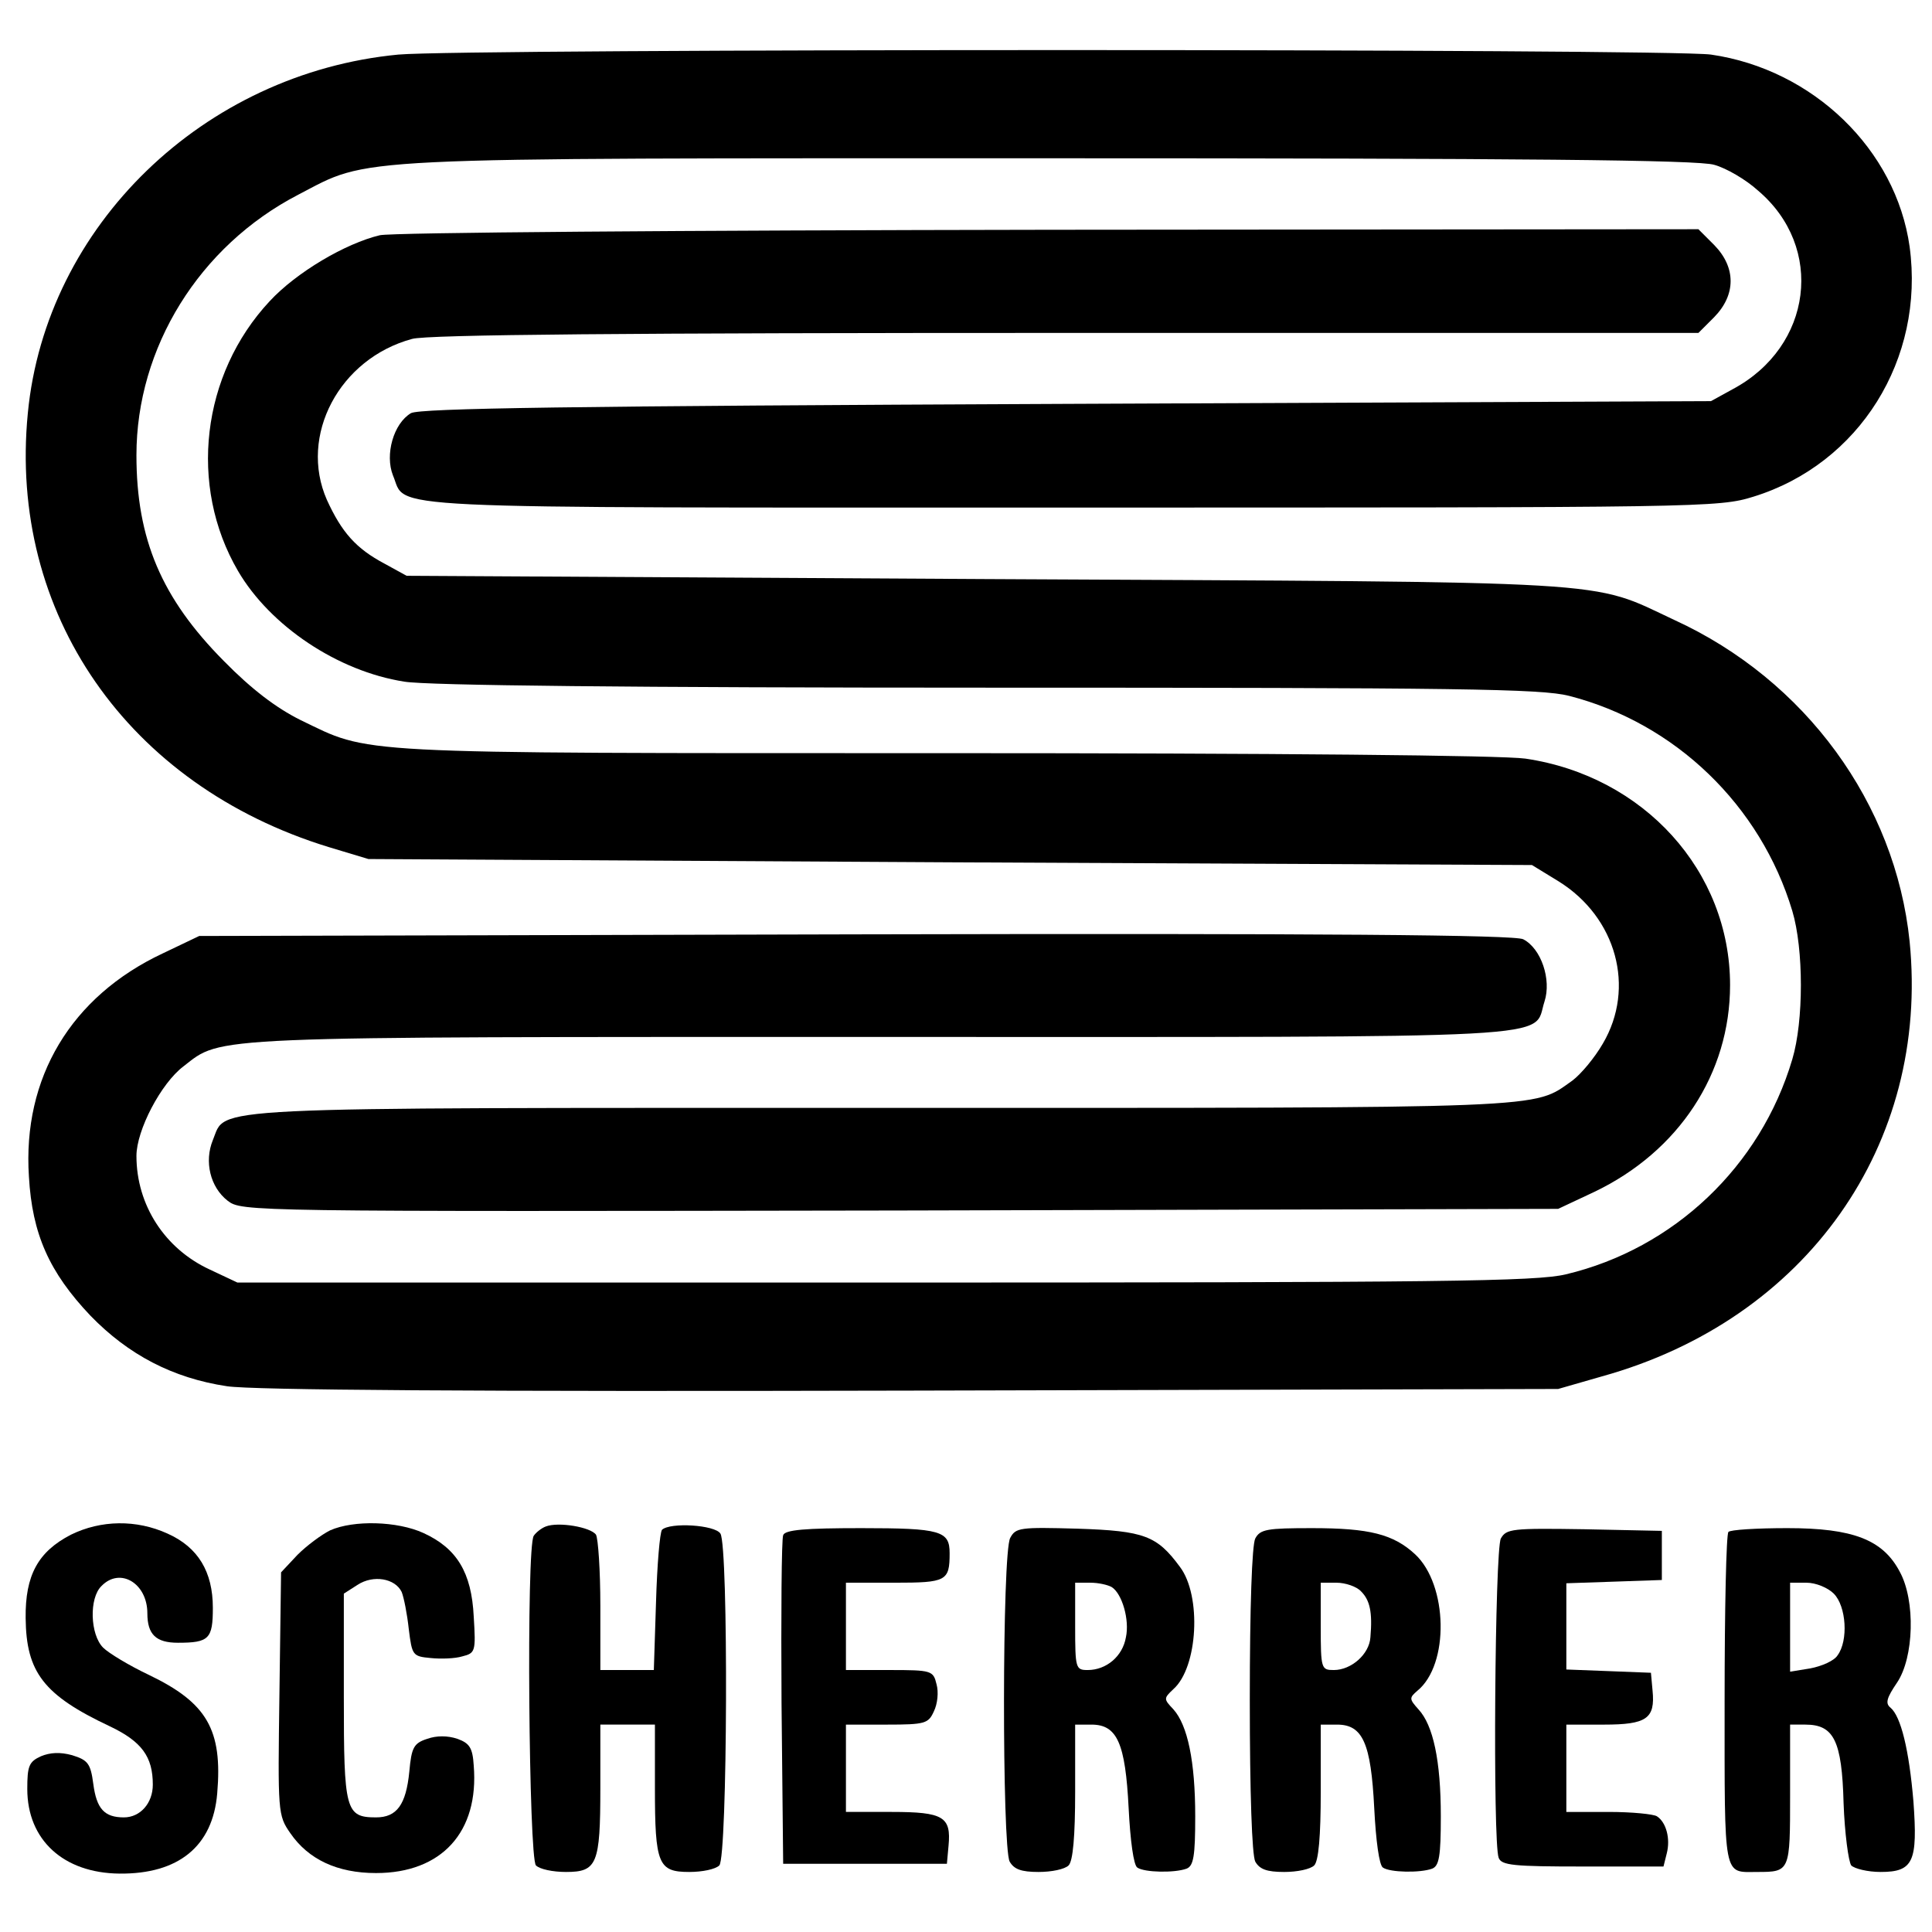 <?xml version="1.0" standalone="no"?>
<!DOCTYPE svg PUBLIC "-//W3C//DTD SVG 20010904//EN"
 "http://www.w3.org/TR/2001/REC-SVG-20010904/DTD/svg10.dtd">
<svg version="1.0" xmlns="http://www.w3.org/2000/svg"
 width="354pt" height="354pt" viewBox="0 0 354 354"
 preserveAspectRatio="xMidYMid meet">
<g transform="translate(0,354) scale(0.1,-0.1)"
fill="#000000" stroke="none">
<path d="M730 3440 c-357 -34 -646 -314 -679 -657 -36 -367 183 -682 551 -795
l73 -22 1066 -6 1066 -5 49 -30 c106 -66 141 -195 81 -297 -15 -26 -40 -56
-56 -68 -74 -52 -25 -50 -1268 -50 -1264 0 -1197 3 -1223 -59 -16 -39 -5 -86
27 -111 26 -20 34 -20 1232 -18 l1206 3 66 31 c155 74 249 217 249 379 0 209
-158 383 -375 415 -43 6 -453 10 -1070 10 -1097 0 -1044 -2 -1175 61 -44 22
-89 56 -140 108 -114 115 -160 223 -160 377 0 197 115 383 296 477 135 70 69
67 1378 67 866 0 1189 -3 1217 -12 22 -6 58 -27 80 -47 123 -104 100 -286 -46
-364 l-40 -22 -1180 -5 c-914 -4 -1185 -8 -1202 -17 -32 -19 -48 -76 -33 -114
27 -63 -59 -59 1241 -59 1161 0 1188 0 1252 20 194 60 314 252 286 458 -25
178 -177 325 -364 352 -81 11 -2286 11 -2405 0z"/>
<path d="M696 3109 c-63 -15 -153 -68 -202 -121 -125 -134 -149 -338 -58 -494
59 -101 183 -184 305 -203 41 -7 421 -11 1069 -11 866 0 1014 -2 1065 -15 195
-50 351 -201 409 -394 21 -70 21 -202 0 -272 -58 -196 -217 -347 -415 -394
-55 -13 -224 -15 -1249 -15 l-1185 0 -51 24 c-82 38 -134 118 -134 208 0 47
45 133 86 164 72 56 31 54 1281 54 1278 0 1190 -5 1213 65 13 40 -6 97 -39
114 -15 8 -363 11 -1223 9 l-1203 -3 -67 -32 c-168 -79 -257 -228 -245 -409 6
-105 37 -175 113 -255 69 -71 150 -114 250 -129 47 -7 446 -10 1254 -8 l1185
3 80 23 c375 104 601 425 564 797 -26 253 -191 479 -431 589 -158 74 -85 69
-1263 75 l-1060 6 -40 22 c-53 28 -79 58 -106 117 -52 118 23 259 156 295 27
8 402 11 1198 11 l1159 0 29 29 c40 41 40 91 0 132 l-29 29 -1189 -1 c-676 -1
-1205 -5 -1227 -10z"/>
<path d="M130 728 c-60 -31 -84 -74 -83 -153 1 -99 33 -141 154 -198 59 -28
79 -56 79 -107 0 -34 -23 -60 -53 -60 -36 0 -50 16 -56 61 -5 38 -10 44 -39
53 -22 6 -40 5 -57 -2 -22 -10 -25 -18 -25 -60 0 -93 66 -154 169 -155 108 -1
171 50 179 147 10 117 -19 166 -125 217 -36 17 -74 40 -84 50 -24 24 -26 91
-3 113 34 35 84 5 84 -50 0 -39 16 -54 56 -54 57 0 64 7 64 64 0 66 -27 111
-83 136 -57 26 -122 25 -177 -2z"/>
<path d="M605 736 c-16 -8 -43 -28 -60 -45 l-30 -32 -3 -222 c-3 -218 -3 -223
20 -256 33 -48 86 -73 157 -73 120 0 189 75 179 197 -2 33 -8 41 -30 49 -18 6
-38 6 -55 0 -25 -8 -29 -16 -33 -60 -6 -61 -23 -84 -61 -84 -56 0 -59 13 -59
220 l0 190 25 16 c29 19 69 12 81 -13 4 -10 10 -40 13 -68 6 -48 7 -50 40 -53
19 -2 45 -1 58 3 24 6 25 9 21 73 -4 81 -31 125 -92 153 -48 22 -128 24 -171
5z"/>
<path d="M1000 743 c-8 -3 -18 -11 -22 -17 -14 -20 -9 -591 4 -604 7 -7 31
-12 55 -12 57 0 63 14 63 154 l0 116 50 0 50 0 0 -116 c0 -140 6 -154 63 -154
24 0 48 5 55 12 15 15 17 585 2 608 -10 16 -92 21 -107 7 -4 -5 -9 -64 -11
-133 l-4 -124 -49 0 -49 0 0 118 c0 64 -4 123 -8 130 -10 14 -69 24 -92 15z"/>
<path d="M1435 727 c-3 -7 -4 -145 -3 -307 l3 -295 150 0 150 0 3 33 c5 53 -9
62 -104 62 l-84 0 0 80 0 80 75 0 c70 0 76 2 86 24 7 14 9 36 5 50 -6 25 -9
26 -86 26 l-80 0 0 80 0 80 89 0 c95 0 101 3 101 54 0 41 -16 46 -162 46 -102
0 -140 -3 -143 -13z"/>
<path d="M1851 722 c-15 -27 -15 -566 -1 -593 8 -14 21 -19 53 -19 24 0 48 5
55 12 8 8 12 53 12 135 l0 123 30 0 c47 0 62 -34 68 -153 3 -59 9 -105 16
-109 13 -9 68 -10 90 -2 13 5 16 23 16 96 0 101 -14 167 -40 196 -18 19 -18
20 0 37 45 40 52 171 12 224 -42 57 -65 66 -187 70 -106 3 -114 2 -124 -17z
m186 -90 c19 -12 33 -60 26 -92 -6 -35 -36 -60 -70 -60 -22 0 -23 3 -23 80 l0
80 28 0 c15 0 32 -4 39 -8z"/>
<path d="M2300 721 c-6 -12 -10 -125 -10 -296 0 -171 4 -284 10 -296 8 -14 21
-19 53 -19 24 0 48 5 55 12 8 8 12 53 12 135 l0 123 30 0 c47 0 62 -34 68
-153 3 -59 9 -105 16 -109 13 -9 68 -10 90 -2 13 5 16 23 16 96 0 102 -14 167
-41 196 -17 19 -17 21 -2 34 59 48 56 194 -4 250 -40 37 -84 48 -189 48 -82 0
-95 -2 -104 -19z m194 -97 c16 -16 21 -38 17 -84 -2 -31 -35 -60 -67 -60 -23
0 -24 2 -24 80 l0 80 29 0 c16 0 37 -7 45 -16z"/>
<path d="M2750 721 c-11 -21 -15 -557 -4 -585 5 -14 28 -16 154 -16 l148 0 6
24 c7 27 -1 57 -18 68 -6 4 -46 8 -88 8 l-78 0 0 80 0 80 69 0 c78 0 94 11 89
62 l-3 33 -77 3 -78 3 0 79 0 79 88 3 87 3 0 45 0 45 -142 3 c-132 2 -143 1
-153 -17z"/>
<path d="M3167 733 c-4 -3 -7 -142 -7 -309 0 -331 -3 -314 60 -314 60 0 60 1
60 141 l0 129 28 0 c52 0 67 -29 70 -144 2 -55 9 -107 14 -114 6 -6 30 -12 54
-12 60 0 68 19 60 129 -8 95 -23 156 -42 172 -10 8 -7 18 12 46 31 46 34 150
5 203 -31 59 -86 80 -206 80 -56 0 -105 -3 -108 -7z m193 -113 c23 -23 27 -86
7 -113 -6 -10 -29 -20 -50 -24 l-37 -6 0 82 0 81 30 0 c17 0 39 -9 50 -20z"/>
</g>
</svg>
